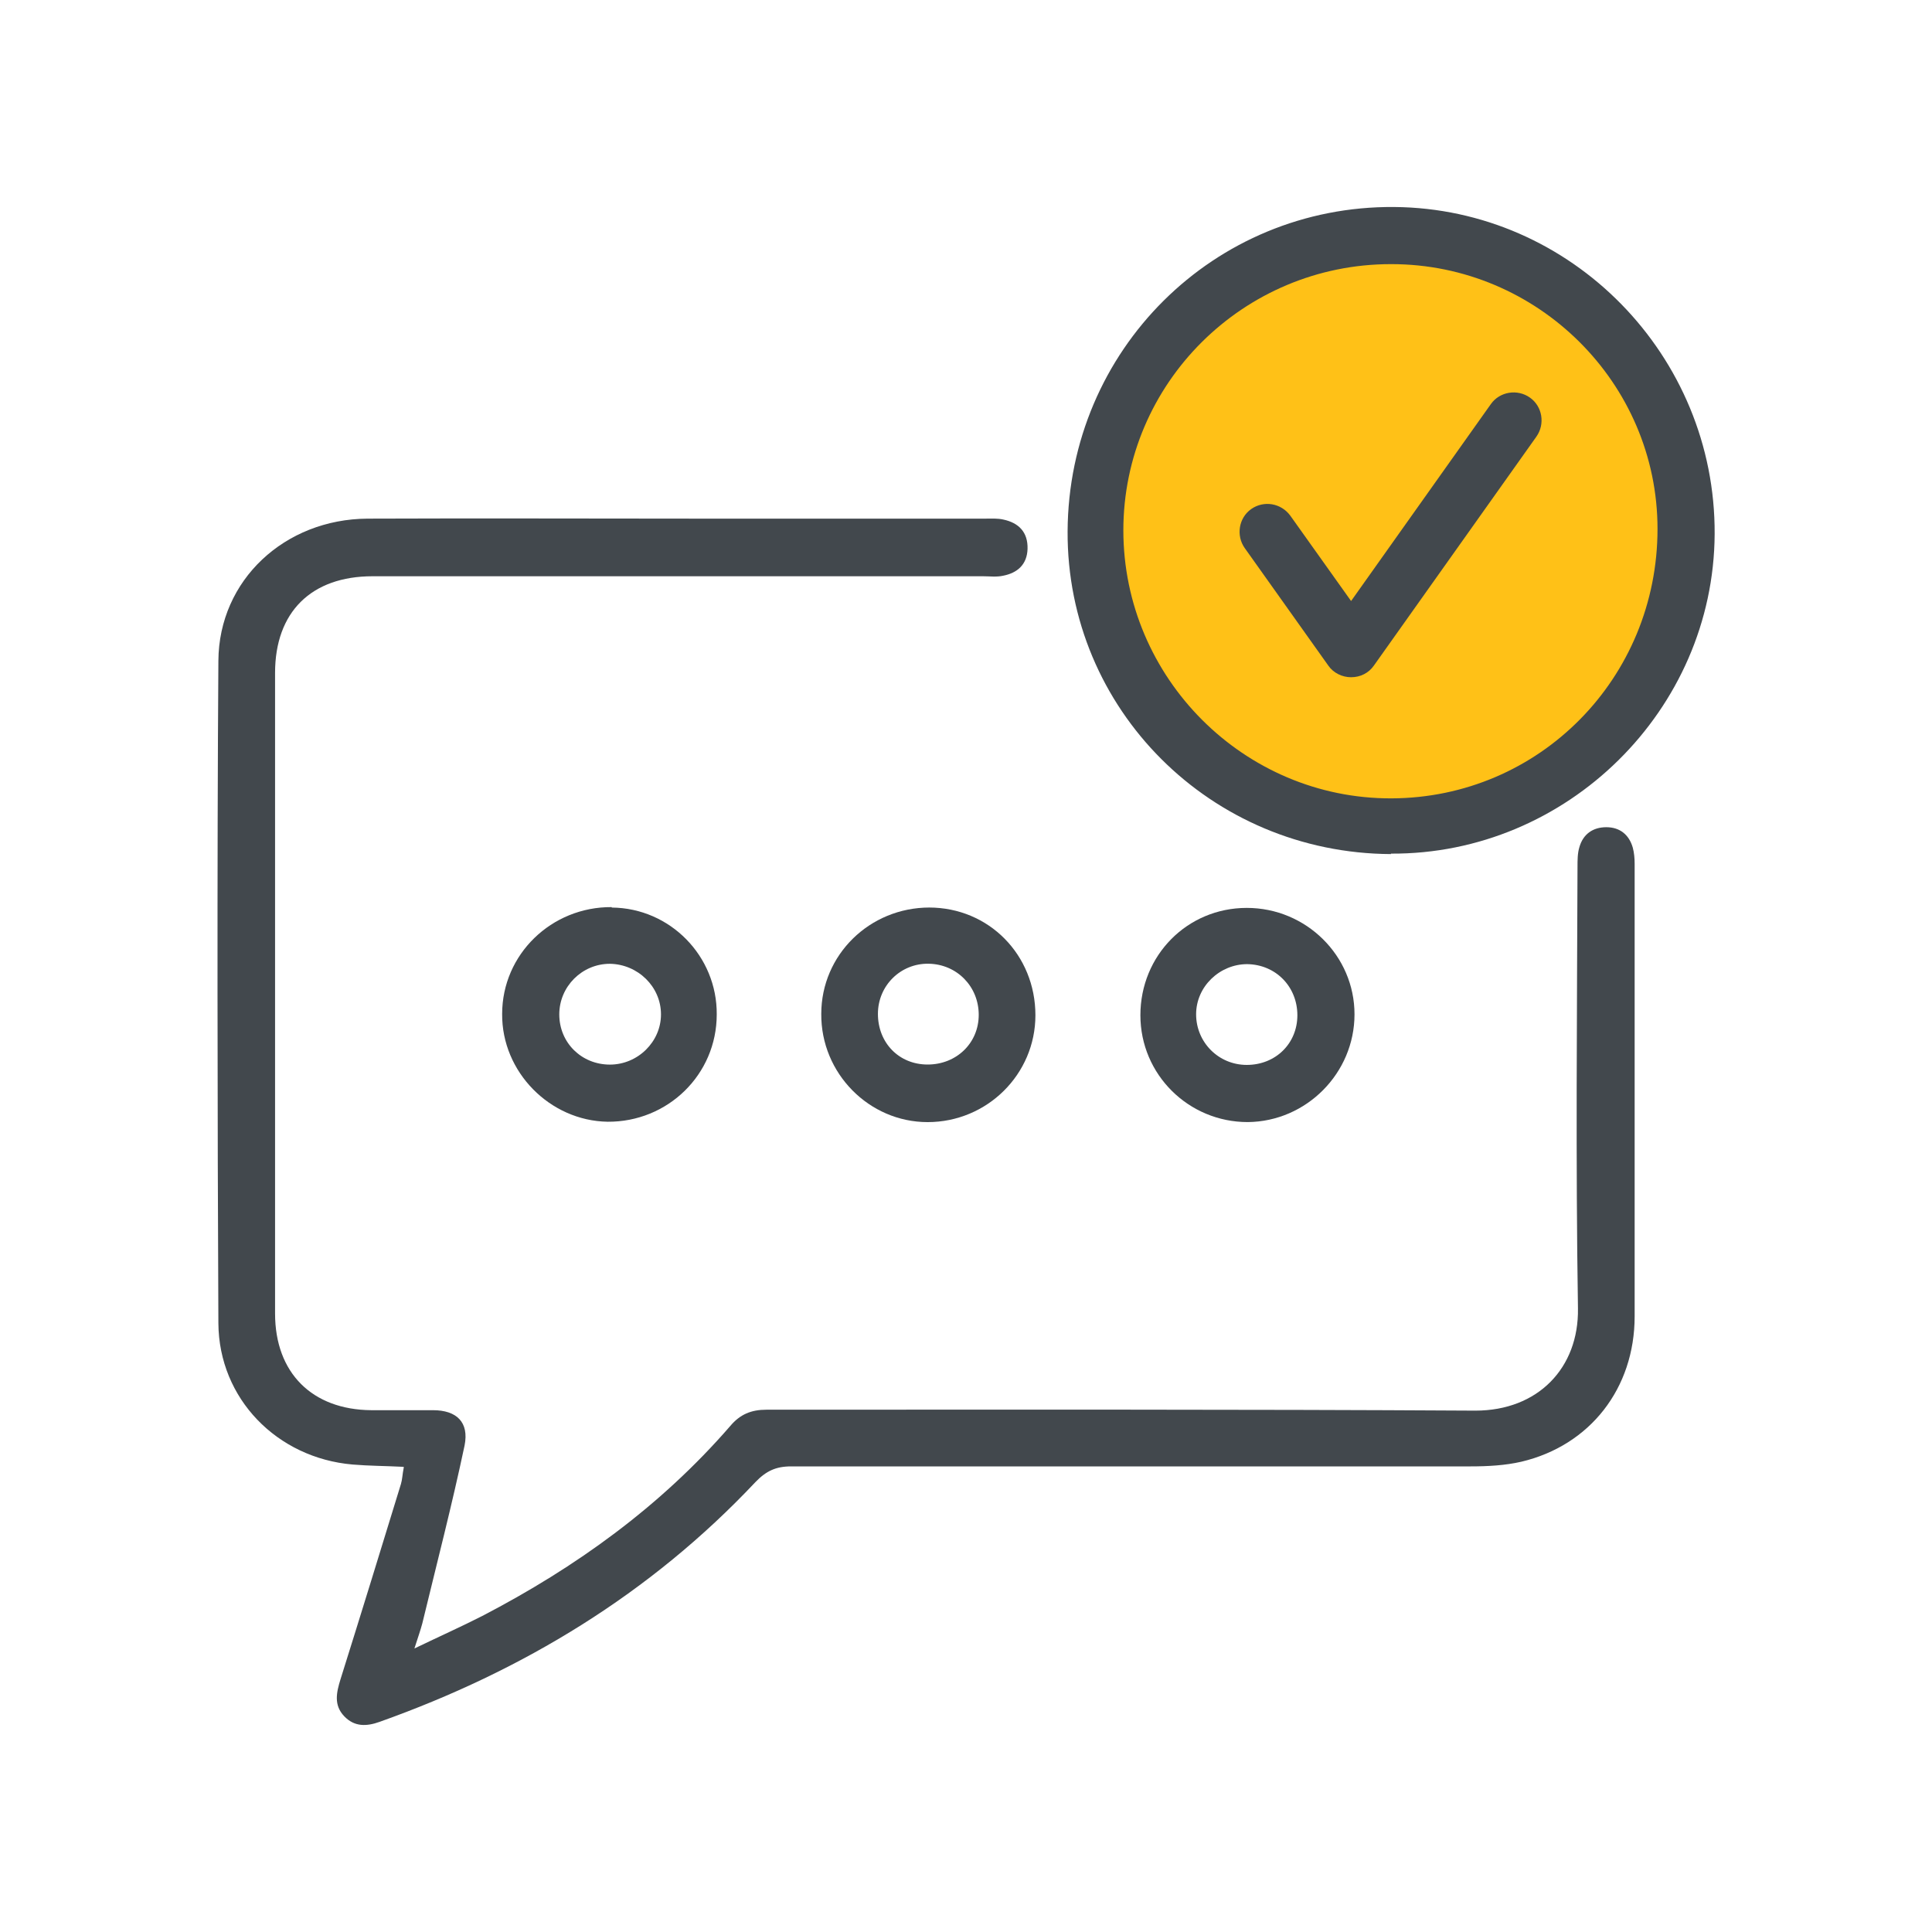 <svg width="56" height="56" viewBox="0 0 56 56" fill="none" xmlns="http://www.w3.org/2000/svg">
  <path d="M40.304 23.683C44.877 23.683 48.584 19.975 48.584 15.402C48.584 10.829 44.877 7.121 40.304 7.121C35.731 7.121 32.023 10.829 32.023 15.402C32.023 19.975 35.731 23.683 40.304 23.683Z" fill="#FFC117"/>
  <path d="M11.702 42.517C11.164 42.49 10.692 42.49 10.221 42.45C8.027 42.261 6.344 40.538 6.33 38.357C6.303 32.527 6.29 24.984 6.33 19.154C6.344 16.811 8.255 15.047 10.652 15.033C13.883 15.02 17.115 15.033 20.346 15.033C23.079 15.033 25.826 15.033 28.559 15.033C28.734 15.033 28.909 15.02 29.084 15.06C29.528 15.155 29.797 15.424 29.784 15.909C29.77 16.366 29.488 16.609 29.07 16.689C28.882 16.73 28.68 16.703 28.491 16.703C22.594 16.703 16.697 16.703 10.8 16.703C9.023 16.703 7.973 17.74 7.973 19.504C7.973 25.118 7.973 32.459 7.973 38.074C7.973 39.797 9.05 40.861 10.76 40.875C11.352 40.875 11.958 40.875 12.55 40.875C13.237 40.875 13.601 41.225 13.466 41.898C13.102 43.621 12.658 45.331 12.241 47.055C12.187 47.257 12.12 47.445 12.012 47.782C12.739 47.432 13.372 47.149 13.978 46.84C16.697 45.426 19.148 43.662 21.167 41.333C21.45 40.996 21.773 40.861 22.217 40.861C29.07 40.861 35.91 40.848 42.763 40.888C44.581 40.888 45.765 39.649 45.738 37.926C45.671 33.658 45.711 29.389 45.725 25.121C45.725 24.933 45.725 24.731 45.779 24.556C45.886 24.179 46.169 23.977 46.56 23.977C46.95 23.977 47.219 24.192 47.327 24.569C47.367 24.717 47.381 24.879 47.381 25.04C47.381 29.416 47.381 33.779 47.381 38.155C47.381 40.242 46.088 41.898 44.096 42.369C43.625 42.477 43.126 42.504 42.628 42.504C36.058 42.504 29.501 42.504 22.931 42.504C22.487 42.504 22.204 42.639 21.894 42.962C18.851 46.193 15.162 48.428 11.002 49.909C10.625 50.044 10.275 50.057 9.979 49.748C9.669 49.425 9.75 49.061 9.871 48.671C10.463 46.786 11.043 44.901 11.621 43.016C11.662 42.881 11.662 42.746 11.702 42.544V42.517Z" fill="#42484D"/>
  <path d="M40.316 24.756C35.092 24.73 30.919 20.555 30.945 15.399C30.972 10.147 35.187 5.96 40.41 6C45.553 6.041 49.727 10.309 49.7 15.479C49.673 20.582 45.419 24.77 40.316 24.743V24.756ZM40.316 7.656C36.035 7.656 32.561 11.117 32.561 15.372C32.561 19.653 36.062 23.154 40.33 23.141C44.624 23.127 48.044 19.653 48.044 15.331C48.044 11.103 44.571 7.656 40.33 7.656H40.316Z" fill="#42484D"/>
  <path d="M26.928 26.305C28.665 26.305 30.012 27.678 30.012 29.428C30.012 31.139 28.611 32.525 26.888 32.525C25.192 32.525 23.791 31.111 23.805 29.388C23.805 27.678 25.205 26.305 26.942 26.305H26.928ZM26.888 30.856C27.723 30.856 28.369 30.236 28.369 29.415C28.369 28.594 27.736 27.947 26.915 27.934C26.107 27.92 25.447 28.567 25.447 29.388C25.447 30.223 26.053 30.856 26.888 30.856Z" fill="#42484D"/>
  <path d="M33.055 29.427C33.055 27.69 34.414 26.316 36.138 26.316C37.861 26.316 39.261 27.703 39.261 29.4C39.261 31.11 37.861 32.51 36.165 32.524C34.455 32.524 33.055 31.15 33.055 29.427ZM37.605 29.427C37.605 28.605 36.986 27.959 36.151 27.946C35.357 27.946 34.67 28.592 34.67 29.4C34.67 30.208 35.317 30.867 36.138 30.867C36.973 30.867 37.605 30.248 37.605 29.427Z" fill="#42484D"/>
  <path d="M17.732 26.306C19.429 26.32 20.788 27.72 20.775 29.403C20.775 31.154 19.348 32.527 17.611 32.514C15.941 32.487 14.541 31.073 14.555 29.39C14.555 27.666 15.982 26.28 17.732 26.293V26.306ZM17.678 30.858C18.486 30.858 19.159 30.198 19.159 29.403C19.159 28.596 18.486 27.949 17.678 27.936C16.87 27.936 16.211 28.596 16.211 29.403C16.211 30.225 16.857 30.858 17.678 30.858Z" fill="#42484D"/>
  <path d="M39.162 19.63C38.906 19.63 38.65 19.508 38.502 19.293L36.079 15.886C35.823 15.523 35.904 15.011 36.267 14.755C36.631 14.5 37.129 14.58 37.398 14.944L39.162 17.421L43.214 11.712C43.47 11.349 43.982 11.268 44.345 11.524C44.709 11.78 44.79 12.291 44.534 12.655L39.822 19.293C39.673 19.508 39.431 19.63 39.162 19.63Z" fill="#42484D"/>
</svg>
